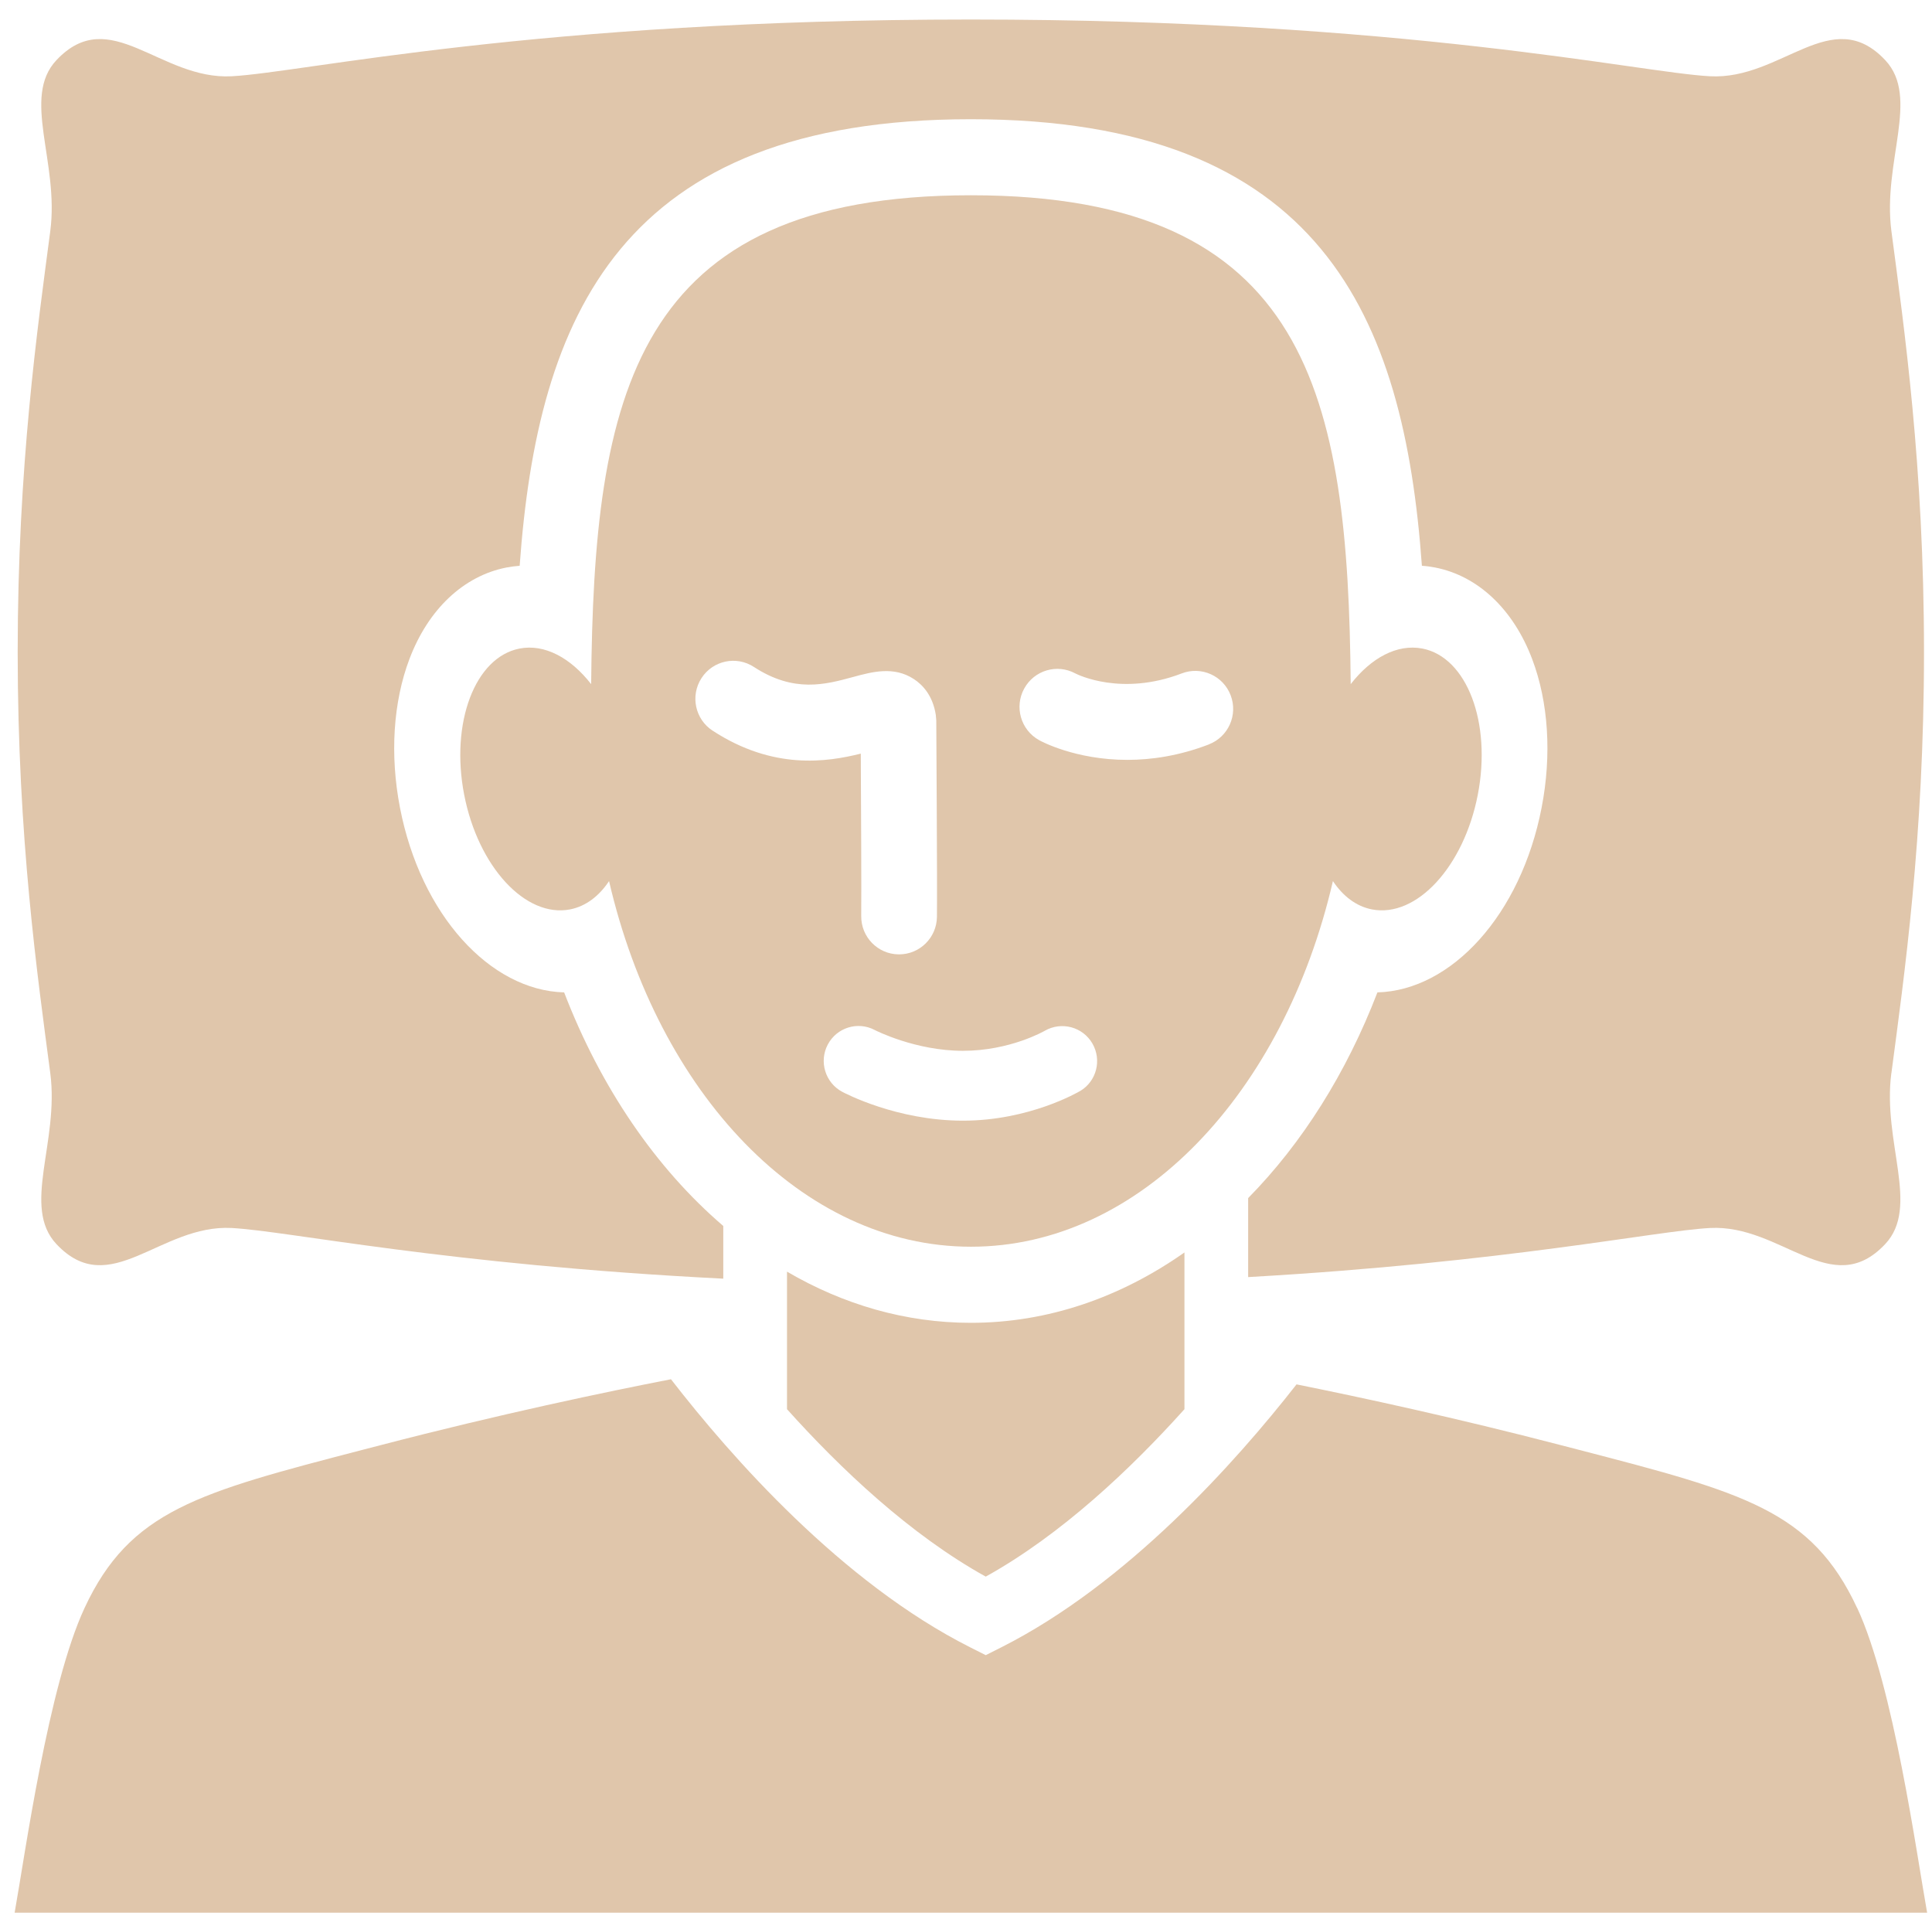 <svg xmlns="http://www.w3.org/2000/svg" fill="none" viewBox="0 0 99 98" height="98" width="99">
<g clip-path="url(#clip0_5852_92527)">
<path fill="#E0C6AB" d="M96.92 54.98C97.57 50.039 98.59 42.97 98.59 33.411C98.59 23.852 97.57 16.783 96.92 11.842C96.455 8.297 98.4 4.995 96.604 3.082C93.859 0.164 91.302 4.104 87.623 3.907C83.944 3.711 72.074 1 49.748 1C27.422 1 15.553 3.711 11.874 3.907C8.195 4.104 5.637 0.164 2.892 3.082C1.093 4.995 3.042 8.297 2.576 11.842C1.927 16.783 0.906 23.85 0.906 33.411C0.906 42.973 1.927 50.039 2.576 54.98C3.042 58.525 1.096 61.828 2.892 63.74C5.637 66.659 8.195 62.719 11.874 62.915C14.779 63.071 22.807 64.793 37.062 65.511V62.811C33.607 59.849 30.782 55.719 28.908 50.844C25.112 50.743 21.556 46.864 20.496 41.383C19.973 38.678 20.145 35.97 20.982 33.76C21.947 31.21 23.758 29.506 25.951 29.076C26.175 29.033 26.402 29.004 26.629 28.987C27.546 16.221 31.788 6.108 49.745 6.108C67.703 6.108 71.945 16.221 72.861 28.987C73.088 29.001 73.316 29.033 73.54 29.076C75.73 29.503 77.543 31.21 78.509 33.76C79.348 35.97 79.521 38.678 78.995 41.383C77.934 46.864 74.379 50.743 70.582 50.844C68.993 54.977 66.72 58.58 63.958 61.383V65.43C77.259 64.672 84.818 63.065 87.62 62.915C91.299 62.719 93.856 66.659 96.601 63.74C98.4 61.828 96.452 58.525 96.917 54.98H96.92Z"></path>
<path fill="#E0C6AB" d="M95.163 82.383C92.835 77.379 89.34 76.47 80.899 74.278L79.997 74.044C74.622 72.646 69.779 71.599 66.437 70.927C63.313 74.921 57.751 81.149 51.313 84.396L50.512 84.8L49.71 84.396C43.128 81.076 37.466 74.644 34.382 70.664C31.077 71.307 25.634 72.444 19.5 74.042L18.598 74.275C10.157 76.47 6.662 77.379 4.334 82.38C2.472 86.381 1.287 94.999 0.75 97.993H98.75C98.213 94.999 97.026 86.378 95.166 82.38L95.163 82.383Z"></path>
<path fill="#E0C6AB" d="M60.694 69.916V64.168C57.426 66.467 53.701 67.773 49.746 67.773C46.398 67.773 43.211 66.836 40.328 65.151V72.198C43.07 75.25 46.634 78.627 50.511 80.776C54.385 78.627 57.952 75.25 60.694 72.198V69.919V69.916Z"></path>
<path fill="#E0C6AB" d="M72.883 33.228C71.596 32.978 70.259 33.704 69.213 35.051C69.081 20.287 67.095 10.004 49.753 10.004C32.41 10.004 30.425 20.284 30.292 35.051C29.246 33.707 27.91 32.978 26.622 33.228C24.34 33.673 23.07 37.027 23.785 40.716C24.501 44.405 26.93 47.036 29.212 46.592C30.019 46.433 30.698 45.911 31.209 45.141C33.724 55.995 41.084 63.874 49.755 63.874C58.427 63.874 65.787 55.995 68.302 45.141C68.814 45.911 69.492 46.433 70.299 46.592C72.581 47.036 75.01 44.408 75.726 40.716C76.441 37.024 75.171 33.676 72.889 33.228H72.883ZM36.518 37.437C35.618 36.851 35.362 35.646 35.946 34.743C36.529 33.84 37.73 33.583 38.63 34.169C40.688 35.51 42.289 35.072 43.706 34.688C44.689 34.42 45.801 34.117 46.83 34.792C47.258 35.072 47.798 35.617 47.953 36.632L47.977 36.912C47.977 37.249 48.031 45.172 48.011 46.972C47.999 48.04 47.132 48.896 46.071 48.896C46.062 48.896 46.054 48.896 46.048 48.896C44.976 48.885 44.117 48.002 44.131 46.926C44.145 45.66 44.122 41.111 44.108 38.611C42.381 39.043 39.63 39.464 36.52 37.437H36.518ZM55.346 55.897C55.242 55.957 52.742 57.416 49.345 57.416C45.947 57.416 43.277 56 43.162 55.94C42.292 55.478 41.955 54.394 42.415 53.52C42.875 52.646 43.95 52.311 44.821 52.77C44.87 52.796 46.916 53.837 49.342 53.837C51.767 53.837 53.521 52.819 53.538 52.81C54.389 52.32 55.481 52.608 55.975 53.459C56.469 54.31 56.191 55.4 55.346 55.899V55.897ZM61.942 38.141C60.41 38.729 58.993 38.931 57.769 38.931C55.116 38.931 53.354 37.982 53.248 37.921C52.308 37.402 51.966 36.217 52.483 35.276C52.998 34.339 54.164 33.996 55.101 34.501C55.228 34.567 57.475 35.683 60.556 34.501C61.556 34.117 62.68 34.619 63.062 35.623C63.445 36.626 62.945 37.754 61.942 38.138V38.141Z"></path>
</g>
<defs>
<clipPath id="clip0_5852_92527">
<rect transform="translate(0.75)" fill="white" height="98" width="98"></rect>
</clipPath>
</defs>
</svg>

